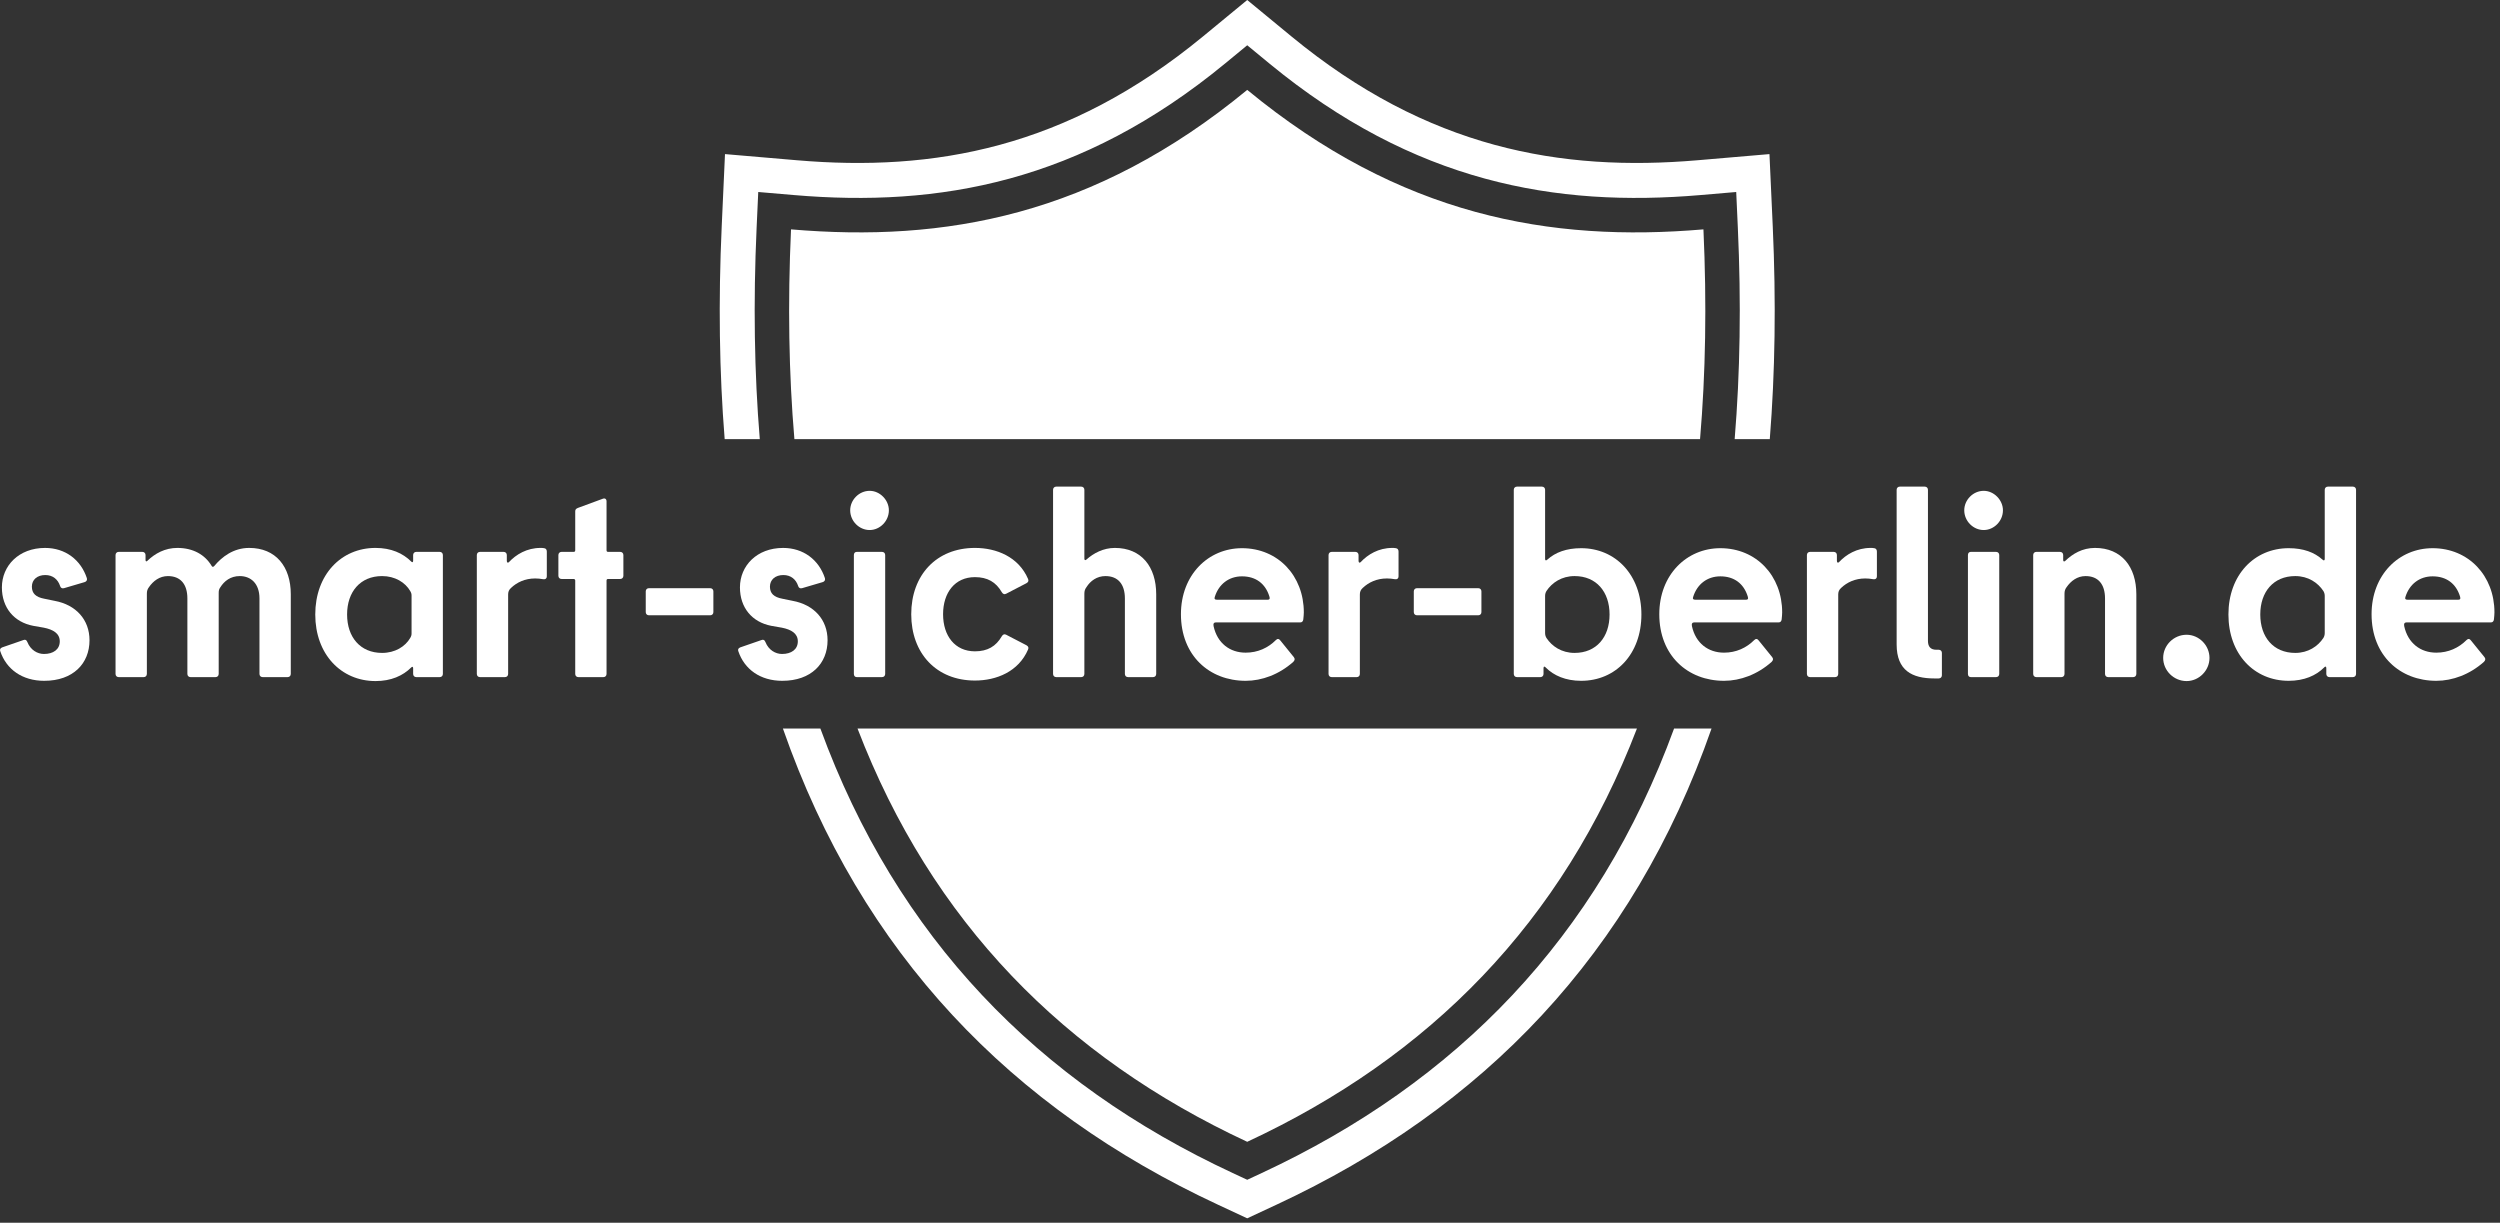 <?xml version="1.0" encoding="UTF-8" standalone="no"?><!DOCTYPE svg PUBLIC "-//W3C//DTD SVG 1.1//EN" "http://www.w3.org/Graphics/SVG/1.1/DTD/svg11.dtd"><svg width="100%" height="100%" viewBox="0 0 229 112" version="1.1" xmlns="http://www.w3.org/2000/svg" xmlns:xlink="http://www.w3.org/1999/xlink" xml:space="preserve" xmlns:serif="http://www.serif.com/" style="fill-rule:evenodd;clip-rule:evenodd;stroke-linejoin:round;stroke-miterlimit:2;"><rect x="0" y="0" width="229" height="112" fill="#333333" stroke="none"/><rect id="weiss" x="0" y="0" width="228.491" height="111.598" style="fill:none;"/><clipPath id="_clip1"><rect x="0" y="0" width="228.491" height="111.598"/></clipPath><g clip-path="url(#_clip1)"><path d="M156.777,66.734c-7.202,20.637 -20.904,34.796 -39.85,43.615l-2.681,1.249l-2.682,-1.249c-18.945,-8.819 -32.647,-22.978 -39.849,-43.615l3.432,0c7.006,19.164 19.935,32.414 37.768,40.714l1.331,0.62l1.331,-0.62c17.832,-8.3 30.762,-21.55 37.768,-40.714l3.432,0Zm-90.397,-26.508c-0.489,-6.107 -0.585,-12.604 -0.271,-19.504l0.3,-6.607l6.59,0.564c12.489,1.069 24.717,-1.061 37.206,-11.35l4.041,-3.329l4.04,3.329c12.49,10.289 24.717,12.419 37.207,11.35l6.589,-0.564l0.301,6.607c0.313,6.9 0.217,13.397 -0.271,19.504l-3.217,0c0.5,-6.052 0.603,-12.5 0.291,-19.359l-0.149,-3.28l-3.271,0.28c-13.266,1.136 -26.249,-1.14 -39.515,-12.069l-2.005,-1.652l-2.006,1.652c-13.266,10.929 -26.249,13.205 -39.514,12.069l-3.271,-0.28l-0.15,3.28c-0.311,6.859 -0.209,13.307 0.291,19.359l-3.216,0Zm83.563,26.508c-6.799,17.718 -18.968,30.067 -35.697,37.855c-16.73,-7.788 -28.898,-20.137 -35.697,-37.855l71.394,0Zm-77.176,-26.508c-0.512,-5.997 -0.62,-12.397 -0.31,-19.216c14.03,1.202 27.758,-1.218 41.789,-12.777c14.03,11.559 27.758,13.979 41.789,12.777c0.31,6.819 0.201,13.219 -0.311,19.216l-82.957,0Z" style="fill:#fff;"/><g><path d="M4.053,62.362c2.651,-0 4.146,-1.591 4.146,-3.712c-0,-1.88 -1.23,-3.254 -3.206,-3.615l-0.94,-0.193c-0.771,-0.145 -1.133,-0.482 -1.133,-1.109c0,-0.626 0.482,-1.06 1.229,-1.06c0.699,-0 1.157,0.41 1.35,0.988c0.048,0.193 0.193,0.265 0.362,0.217l1.88,-0.554c0.168,-0.049 0.265,-0.169 0.217,-0.362c-0.555,-1.687 -1.977,-2.772 -3.833,-2.772c-2.41,0 -3.952,1.639 -3.952,3.616c-0,1.856 1.108,3.181 2.868,3.519l0.964,0.168c0.867,0.169 1.47,0.531 1.47,1.254c-0,0.747 -0.603,1.156 -1.446,1.156c-0.603,0 -1.229,-0.361 -1.519,-1.084c-0.072,-0.193 -0.192,-0.265 -0.361,-0.193l-1.952,0.675c-0.169,0.072 -0.241,0.193 -0.169,0.361c0.554,1.639 2,2.7 4.025,2.7Z" style="fill:#fff;fill-rule:nonzero;"/><path d="M13.453,61.735l-0,-7.351c-0,-0.241 0.048,-0.41 0.193,-0.602c0.385,-0.555 0.964,-1.013 1.735,-1.013c1.157,0 1.783,0.747 1.783,2.049l0,6.917c0,0.169 0.121,0.289 0.29,0.289l2.289,0c0.169,0 0.29,-0.12 0.29,-0.289l-0,-7.423c-0,-0.193 0.024,-0.338 0.144,-0.506c0.362,-0.579 0.94,-1.037 1.784,-1.037c1.036,0 1.807,0.699 1.807,2.049l0,6.917c0,0.169 0.121,0.289 0.29,0.289l2.289,0c0.169,0 0.29,-0.12 0.29,-0.289l-0,-7.303c-0,-2.53 -1.374,-4.242 -3.809,-4.242c-1.446,0 -2.506,0.82 -3.205,1.663c-0.097,0.097 -0.169,0.097 -0.241,-0.024c-0.603,-1.012 -1.687,-1.639 -3.133,-1.639c-1.133,0 -2.049,0.506 -2.748,1.181c-0.096,0.097 -0.169,0.049 -0.169,-0.072l0,-0.458c0,-0.169 -0.12,-0.289 -0.289,-0.289l-2.169,-0c-0.169,-0 -0.289,0.12 -0.289,0.289l-0,10.894c-0,0.169 0.12,0.289 0.289,0.289l2.29,0c0.168,0 0.289,-0.12 0.289,-0.289Z" style="fill:#fff;fill-rule:nonzero;"/><path d="M34.397,62.386c1.422,-0 2.507,-0.482 3.278,-1.253c0.097,-0.097 0.169,-0.049 0.169,0.072l0,0.53c0,0.169 0.121,0.289 0.289,0.289l2.145,0c0.169,0 0.29,-0.12 0.29,-0.289l-0,-10.894c-0,-0.169 -0.121,-0.289 -0.29,-0.289l-2.145,-0c-0.168,-0 -0.289,0.12 -0.289,0.289l0,0.53c0,0.121 -0.072,0.169 -0.169,0.073c-0.771,-0.772 -1.856,-1.254 -3.278,-1.254c-3.157,0 -5.519,2.459 -5.519,6.098c0,3.64 2.362,6.098 5.519,6.098Zm0.603,-2.579c-2,0 -3.206,-1.446 -3.206,-3.519c0,-2.073 1.206,-3.519 3.206,-3.519c1.181,0 2.121,0.579 2.579,1.374c0.096,0.169 0.12,0.265 0.12,0.41l0,3.471c0,0.144 -0.024,0.241 -0.12,0.409c-0.458,0.796 -1.398,1.374 -2.579,1.374Z" style="fill:#fff;fill-rule:nonzero;"/><path d="M49.509,50.19c-1.253,0 -2.241,0.603 -2.892,1.302c-0.096,0.096 -0.193,0.048 -0.193,-0.121l0,-0.53c0,-0.169 -0.12,-0.289 -0.289,-0.289l-2.169,-0c-0.169,-0 -0.289,0.12 -0.289,0.289l-0,10.894c-0,0.169 0.12,0.289 0.289,0.289l2.29,0c0.168,0 0.289,-0.12 0.289,-0.289l-0,-7.279c-0,-0.241 0.072,-0.433 0.265,-0.602c0.53,-0.506 1.277,-0.868 2.217,-0.868c0.217,0 0.482,0.024 0.748,0.072c0.192,0.025 0.313,-0.072 0.313,-0.265l-0,-2.265c-0,-0.169 -0.072,-0.289 -0.241,-0.314c-0.121,-0.024 -0.241,-0.024 -0.338,-0.024Z" style="fill:#fff;fill-rule:nonzero;"/><path d="M52.691,46.84l-0,3.567c-0,0.097 -0.048,0.145 -0.145,0.145l-1.108,-0c-0.169,-0 -0.29,0.12 -0.29,0.289l0,1.904c0,0.169 0.121,0.289 0.29,0.289l1.108,0c0.097,0 0.145,0.073 0.145,0.145l-0,8.556c-0,0.169 0.12,0.289 0.289,0.289l2.29,0c0.169,0 0.289,-0.12 0.289,-0.289l0,-8.556c0,-0.096 0.048,-0.145 0.145,-0.145l1.108,0c0.169,0 0.29,-0.12 0.29,-0.289l-0,-1.904c-0,-0.169 -0.121,-0.289 -0.29,-0.289l-1.108,-0c-0.097,-0 -0.145,-0.048 -0.145,-0.145l0,-4.483c0,-0.217 -0.145,-0.313 -0.337,-0.241l-2.29,0.844c-0.169,0.072 -0.241,0.144 -0.241,0.313Z" style="fill:#fff;fill-rule:nonzero;"/><path d="M65.345,56.071l-0,-1.904c-0,-0.169 -0.121,-0.289 -0.29,-0.289l-5.615,-0c-0.169,-0 -0.29,0.12 -0.29,0.289l0,1.904c0,0.169 0.121,0.289 0.29,0.289l5.615,0c0.169,0 0.29,-0.12 0.29,-0.289Z" style="fill:#fff;fill-rule:nonzero;"/><path d="M71.659,62.362c2.651,-0 4.146,-1.591 4.146,-3.712c-0,-1.88 -1.229,-3.254 -3.206,-3.615l-0.94,-0.193c-0.771,-0.145 -1.133,-0.482 -1.133,-1.109c0,-0.626 0.483,-1.06 1.23,-1.06c0.699,-0 1.157,0.41 1.349,0.988c0.049,0.193 0.193,0.265 0.362,0.217l1.88,-0.554c0.169,-0.049 0.265,-0.169 0.217,-0.362c-0.555,-1.687 -1.977,-2.772 -3.832,-2.772c-2.411,0 -3.953,1.639 -3.953,3.616c-0,1.856 1.109,3.181 2.868,3.519l0.964,0.168c0.868,0.169 1.47,0.531 1.47,1.254c0,0.747 -0.602,1.156 -1.446,1.156c-0.602,0 -1.229,-0.361 -1.518,-1.084c-0.073,-0.193 -0.193,-0.265 -0.362,-0.193l-1.952,0.675c-0.169,0.072 -0.241,0.193 -0.169,0.361c0.555,1.639 2.001,2.7 4.025,2.7Z" style="fill:#fff;fill-rule:nonzero;"/><path d="M79.661,48.551c0.94,0 1.76,-0.819 1.76,-1.807c-0,-0.94 -0.82,-1.784 -1.76,-1.784c-0.964,0 -1.783,0.82 -1.783,1.784c-0,0.988 0.819,1.807 1.783,1.807Zm-1.181,13.473l2.314,0c0.169,0 0.289,-0.12 0.289,-0.289l0,-10.894c0,-0.169 -0.12,-0.289 -0.289,-0.289l-2.314,-0c-0.169,-0 -0.265,0.12 -0.265,0.289l0,10.894c0,0.169 0.096,0.289 0.265,0.289Z" style="fill:#fff;fill-rule:nonzero;"/><path d="M83.469,56.264c0,3.591 2.314,6.074 5.833,6.074c1.976,-0 4.001,-0.82 4.869,-2.844c0.072,-0.169 0.024,-0.289 -0.145,-0.386l-1.856,-0.964c-0.169,-0.096 -0.313,-0.024 -0.41,0.145c-0.53,0.916 -1.301,1.373 -2.458,1.373c-1.832,0 -2.916,-1.422 -2.916,-3.398c-0,-1.976 1.084,-3.398 2.916,-3.398c1.157,-0 1.928,0.458 2.458,1.373c0.097,0.169 0.241,0.242 0.41,0.145l1.856,-0.964c0.169,-0.096 0.217,-0.217 0.145,-0.386c-0.868,-2.024 -2.893,-2.844 -4.869,-2.844c-3.519,0 -5.833,2.483 -5.833,6.074Z" style="fill:#fff;fill-rule:nonzero;"/><path d="M99.328,61.735l0,-7.351c0,-0.241 0.049,-0.41 0.193,-0.602c0.362,-0.579 0.964,-1.013 1.736,-1.013c1.157,0 1.783,0.747 1.783,2.049l0,6.917c0,0.169 0.121,0.289 0.289,0.289l2.29,0c0.169,0 0.289,-0.12 0.289,-0.289l0,-7.303c0,-2.506 -1.349,-4.242 -3.784,-4.242c-1.06,0 -1.952,0.482 -2.603,1.061c-0.096,0.096 -0.193,0.072 -0.193,-0.072l0,-6.315c0,-0.169 -0.12,-0.289 -0.289,-0.289l-2.289,-0c-0.169,-0 -0.29,0.12 -0.29,0.289l0,16.871c0,0.169 0.121,0.289 0.29,0.289l2.289,0c0.169,0 0.289,-0.12 0.289,-0.289Z" style="fill:#fff;fill-rule:nonzero;"/><path d="M114.103,62.362c1.494,-0 3.061,-0.579 4.362,-1.735c0.145,-0.145 0.169,-0.29 0.049,-0.434l-1.23,-1.519c-0.12,-0.168 -0.265,-0.193 -0.409,-0.048c-0.723,0.723 -1.663,1.157 -2.772,1.157c-1.446,-0 -2.603,-0.868 -2.94,-2.434c-0.049,-0.241 0.048,-0.338 0.216,-0.338l7.737,0c0.145,0 0.241,-0.096 0.265,-0.265c0.024,-0.217 0.049,-0.482 0.049,-0.651c-0,-3.35 -2.362,-5.881 -5.664,-5.881c-3.085,0 -5.592,2.435 -5.592,6.05c-0,3.784 2.603,6.098 5.929,6.098Zm2,-7.424l-4.603,0c-0.241,0 -0.289,-0.096 -0.217,-0.289c0.362,-1.133 1.277,-1.856 2.483,-1.856c1.277,0 2.145,0.675 2.506,1.832c0.073,0.217 0.024,0.313 -0.169,0.313Z" style="fill:#fff;fill-rule:nonzero;"/><path d="M127.528,50.19c-1.253,0 -2.242,0.603 -2.892,1.302c-0.097,0.096 -0.193,0.048 -0.193,-0.121l-0,-0.53c-0,-0.169 -0.121,-0.289 -0.289,-0.289l-2.17,-0c-0.168,-0 -0.289,0.12 -0.289,0.289l0,10.894c0,0.169 0.121,0.289 0.289,0.289l2.29,0c0.169,0 0.289,-0.12 0.289,-0.289l0,-7.279c0,-0.241 0.073,-0.433 0.265,-0.602c0.531,-0.506 1.278,-0.868 2.218,-0.868c0.217,0 0.482,0.024 0.747,0.072c0.193,0.025 0.313,-0.072 0.313,-0.265l0,-2.265c0,-0.169 -0.072,-0.289 -0.241,-0.314c-0.12,-0.024 -0.241,-0.024 -0.337,-0.024Z" style="fill:#fff;fill-rule:nonzero;"/><path d="M135.698,56.071l0,-1.904c0,-0.169 -0.12,-0.289 -0.289,-0.289l-5.616,-0c-0.168,-0 -0.289,0.12 -0.289,0.289l0,1.904c0,0.169 0.121,0.289 0.289,0.289l5.616,0c0.169,0 0.289,-0.12 0.289,-0.289Z" style="fill:#fff;fill-rule:nonzero;"/><path d="M141.531,44.864c0,-0.169 -0.12,-0.289 -0.289,-0.289l-2.29,-0c-0.168,-0 -0.289,0.12 -0.289,0.289l0,16.871c0,0.169 0.121,0.289 0.289,0.289l2.145,0c0.169,0 0.29,-0.12 0.29,-0.289l-0,-0.53c-0,-0.169 0.096,-0.193 0.216,-0.048c0.724,0.723 1.808,1.205 3.23,1.205c3.158,-0 5.52,-2.434 5.52,-6.074c-0,-3.615 -2.362,-6.074 -5.52,-6.074c-1.35,0 -2.362,0.386 -3.085,1.037c-0.145,0.144 -0.217,0.072 -0.217,-0.048l0,-6.339Zm2.7,14.943c-1.181,0 -2.073,-0.602 -2.579,-1.374c-0.097,-0.168 -0.121,-0.313 -0.121,-0.458l0,-3.374c0,-0.145 0.024,-0.289 0.121,-0.458c0.506,-0.771 1.398,-1.374 2.579,-1.374c2,0 3.205,1.446 3.205,3.519c0,2.073 -1.205,3.519 -3.205,3.519Z" style="fill:#fff;fill-rule:nonzero;"/><path d="M157.921,62.362c1.494,-0 3.061,-0.579 4.362,-1.735c0.145,-0.145 0.169,-0.29 0.048,-0.434l-1.229,-1.519c-0.12,-0.168 -0.265,-0.193 -0.41,-0.048c-0.723,0.723 -1.663,1.157 -2.771,1.157c-1.447,-0 -2.603,-0.868 -2.941,-2.434c-0.048,-0.241 0.048,-0.338 0.217,-0.338l7.737,0c0.144,0 0.241,-0.096 0.265,-0.265c0.024,-0.217 0.048,-0.482 0.048,-0.651c0,-3.35 -2.362,-5.881 -5.664,-5.881c-3.085,0 -5.592,2.435 -5.592,6.05c0,3.784 2.603,6.098 5.93,6.098Zm2,-7.424l-4.603,0c-0.241,0 -0.29,-0.096 -0.217,-0.289c0.361,-1.133 1.277,-1.856 2.482,-1.856c1.278,0 2.145,0.675 2.507,1.832c0.072,0.217 0.024,0.313 -0.169,0.313Z" style="fill:#fff;fill-rule:nonzero;"/><path d="M171.345,50.19c-1.253,0 -2.241,0.603 -2.892,1.302c-0.096,0.096 -0.193,0.048 -0.193,-0.121l0,-0.53c0,-0.169 -0.12,-0.289 -0.289,-0.289l-2.169,-0c-0.169,-0 -0.289,0.12 -0.289,0.289l-0,10.894c-0,0.169 0.12,0.289 0.289,0.289l2.29,0c0.168,0 0.289,-0.12 0.289,-0.289l-0,-7.279c-0,-0.241 0.072,-0.433 0.265,-0.602c0.53,-0.506 1.277,-0.868 2.217,-0.868c0.217,0 0.482,0.024 0.748,0.072c0.192,0.025 0.313,-0.072 0.313,-0.265l-0,-2.265c-0,-0.169 -0.072,-0.289 -0.241,-0.314c-0.121,-0.024 -0.241,-0.024 -0.338,-0.024Z" style="fill:#fff;fill-rule:nonzero;"/><path d="M177.588,59.518l-0.217,-0c-0.554,-0 -0.771,-0.313 -0.771,-0.82l-0,-13.834c-0,-0.169 -0.121,-0.289 -0.29,-0.289l-2.289,-0c-0.169,-0 -0.289,0.12 -0.289,0.289l-0,14.172c-0,2.386 1.422,3.109 3.446,3.109l0.41,-0c0.169,-0 0.289,-0.121 0.289,-0.289l0,-2.049c0,-0.169 -0.12,-0.289 -0.289,-0.289Z" style="fill:#fff;fill-rule:nonzero;"/><path d="M181.709,48.551c0.94,0 1.76,-0.819 1.76,-1.807c-0,-0.94 -0.82,-1.784 -1.76,-1.784c-0.964,0 -1.783,0.82 -1.783,1.784c-0,0.988 0.819,1.807 1.783,1.807Zm-1.181,13.473l2.314,0c0.169,0 0.289,-0.12 0.289,-0.289l0,-10.894c0,-0.169 -0.12,-0.289 -0.289,-0.289l-2.314,-0c-0.168,-0 -0.265,0.12 -0.265,0.289l0,10.894c0,0.169 0.097,0.289 0.265,0.289Z" style="fill:#fff;fill-rule:nonzero;"/><path d="M189.109,61.735l-0,-7.351c-0,-0.241 0.048,-0.41 0.192,-0.602c0.386,-0.555 0.965,-1.013 1.736,-1.013c1.157,0 1.783,0.747 1.783,2.049l0,6.917c0,0.169 0.121,0.289 0.29,0.289l2.289,0c0.169,0 0.29,-0.12 0.29,-0.289l-0,-7.303c-0,-2.506 -1.35,-4.242 -3.785,-4.242c-1.156,0 -2.048,0.531 -2.747,1.205c-0.097,0.073 -0.169,0.025 -0.169,-0.096l0,-0.458c0,-0.169 -0.12,-0.289 -0.289,-0.289l-2.169,-0c-0.169,-0 -0.289,0.12 -0.289,0.289l-0,10.894c-0,0.169 0.12,0.289 0.289,0.289l2.289,0c0.169,0 0.29,-0.12 0.29,-0.289Z" style="fill:#fff;fill-rule:nonzero;"/><path d="M200.292,62.386c1.133,-0 2.097,-0.964 2.097,-2.121c-0,-1.157 -0.964,-2.121 -2.097,-2.121c-1.181,0 -2.145,0.964 -2.145,2.121c-0,1.157 0.964,2.121 2.145,2.121Z" style="fill:#fff;fill-rule:nonzero;"/><path d="M212.946,44.864l-0,6.339c-0,0.12 -0.073,0.192 -0.217,0.048c-0.723,-0.651 -1.736,-1.037 -3.085,-1.037c-3.158,0 -5.52,2.459 -5.52,6.074c0,3.64 2.362,6.074 5.52,6.074c1.422,-0 2.506,-0.482 3.229,-1.205c0.121,-0.145 0.217,-0.121 0.217,0.048l0,0.53c0,0.169 0.121,0.289 0.289,0.289l2.146,0c0.168,0 0.289,-0.12 0.289,-0.289l-0,-16.871c-0,-0.169 -0.121,-0.289 -0.289,-0.289l-2.29,-0c-0.169,-0 -0.289,0.12 -0.289,0.289Zm-2.7,14.943c-2,0 -3.205,-1.446 -3.205,-3.519c-0,-2.073 1.205,-3.519 3.205,-3.519c1.181,0 2.073,0.603 2.579,1.374c0.097,0.169 0.121,0.313 0.121,0.458l-0,3.374c-0,0.145 -0.024,0.29 -0.121,0.458c-0.506,0.772 -1.398,1.374 -2.579,1.374Z" style="fill:#fff;fill-rule:nonzero;"/><path d="M223.165,62.362c1.494,-0 3.061,-0.579 4.362,-1.735c0.145,-0.145 0.169,-0.29 0.049,-0.434l-1.23,-1.519c-0.12,-0.168 -0.265,-0.193 -0.409,-0.048c-0.723,0.723 -1.663,1.157 -2.772,1.157c-1.446,-0 -2.603,-0.868 -2.941,-2.434c-0.048,-0.241 0.049,-0.338 0.217,-0.338l7.737,0c0.145,0 0.241,-0.096 0.265,-0.265c0.024,-0.217 0.048,-0.482 0.048,-0.651c0,-3.35 -2.362,-5.881 -5.664,-5.881c-3.085,0 -5.591,2.435 -5.591,6.05c-0,3.784 2.603,6.098 5.929,6.098Zm2,-7.424l-4.603,0c-0.241,0 -0.289,-0.096 -0.217,-0.289c0.361,-1.133 1.277,-1.856 2.482,-1.856c1.278,0 2.146,0.675 2.507,1.832c0.072,0.217 0.024,0.313 -0.169,0.313Z" style="fill:#fff;fill-rule:nonzero;"/></g></g></svg>